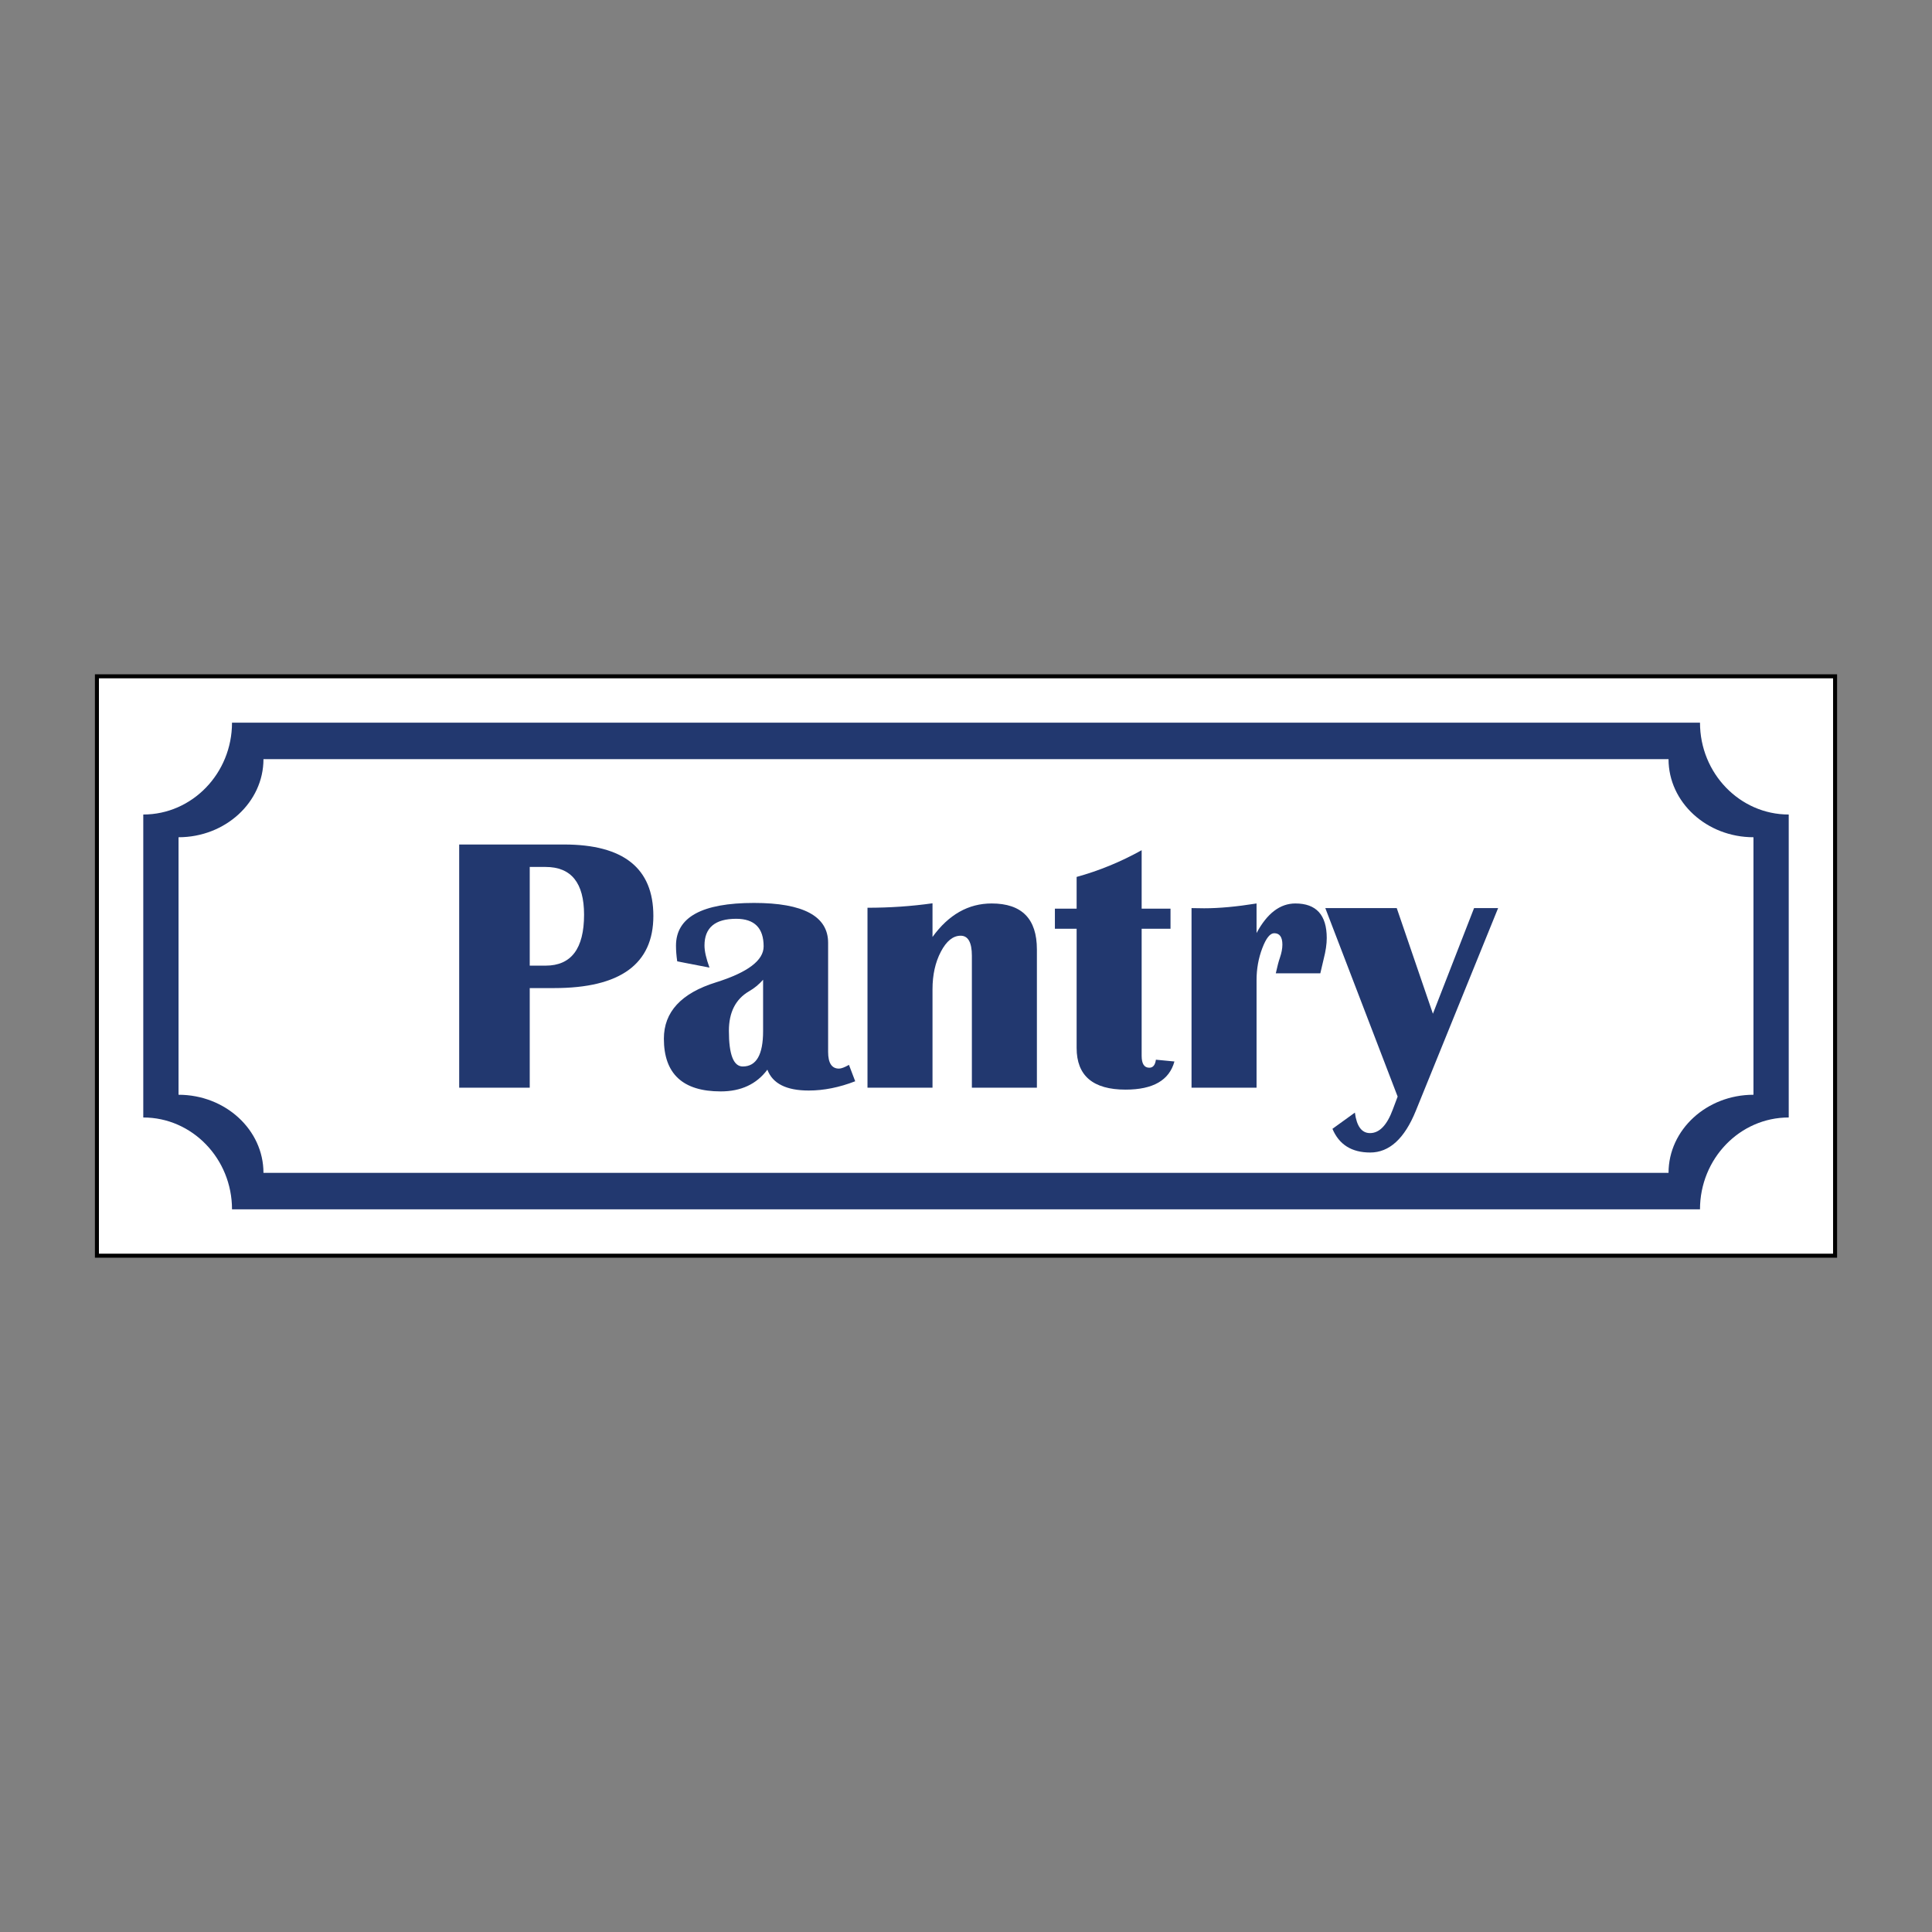 <?xml version="1.0" encoding="UTF-8"?>
<svg id="Layer_2" data-name="Layer 2" xmlns="http://www.w3.org/2000/svg" viewBox="0 0 2048 2048">
  <rect x="0" y="0" width="2048" height="2048" fill="#808080" stroke="none"/>
  <defs>
    <style>
      .cls-1 {
        fill: #fff;
        stroke: #000;
        stroke-miterlimit: 10;
        stroke-width: 4.252px;
      }

      .cls-2 {
        fill: #22386f;
      }

      .cls-3 {
        fill: none;
      }
    </style>
  </defs>
  <g id="Layer_1-2" data-name="Layer 1">
    <rect class="cls-3" x="0" y="0" width="2047.999" height="2047.999"/>
    <rect class="cls-1" x="102.74" y="716.914" width="1842.519" height="614.173"/>
    <g>
      <path class="cls-2" d="m1802.063,766.047H245.938c0,53.694-42.197,97.376-94.064,97.376v321.153c51.867,0,94.064,43.683,94.064,97.376v.001h1556.125v-.001c0-53.693,42.196-97.376,94.063-97.376v-321.153c-51.867-.001-94.063-43.683-94.063-97.376Zm56.686,394.442c-49.644.001-90.032,37.131-90.032,82.77v.001H279.284v-.001c0-45.639-40.389-82.77-90.033-82.77v-272.979c49.644,0,90.033-37.13,90.033-82.77h1489.433c0,45.639,40.388,82.769,90.032,82.77v272.979Z"/>
      <g>
        <path class="cls-2" d="m486.754,1152.977v-257.766h111.228c63.07,0,94.605,25.238,94.605,75.723,0,50.984-35.06,76.477-105.181,76.477h-25.869v105.566h-74.784Zm74.784-129.357h16.804c27.193,0,40.79-18.002,40.79-54.006,0-33.736-13.597-50.612-40.79-50.612h-16.804v104.618Z"/>
        <path class="cls-2" d="m906.546,1146.181c-16.876,6.542-33.304,9.818-49.292,9.818-23.664,0-38.272-7.363-43.807-22.098-11.46,15.361-27.947,23.038-49.478,23.038-40.16,0-60.235-18.628-60.235-55.893,0-28.327,18.374-48.217,55.14-59.676,33.736-10.571,50.608-23.283,50.608-38.145,0-19.508-9.695-29.267-29.085-29.267-22.407,0-33.609,9.445-33.609,28.327,0,5.916,1.76,13.719,5.285,23.419l-34.18-6.61c-.88-5.916-1.32-11.46-1.32-16.622,0-30.215,27.57-45.322,82.71-45.322,52.368,0,78.554,14.1,78.554,42.301v115.57c0,11.832,3.842,17.748,11.519,17.748,2.395,0,5.916-1.32,10.579-3.961l6.61,17.376Zm-97.631-107.639c-4.283,4.909-9.255,8.997-14.917,12.272-14.227,8.311-21.341,22.285-21.341,41.92,0,25.179,4.913,37.773,14.731,37.773,14.35,0,21.527-12.467,21.527-37.392v-54.573Z"/>
        <path class="cls-2" d="m1099.159,1152.977h-68.927v-139.742c0-14.227-3.961-21.337-11.896-21.337-8.057,0-15.044,5.637-20.96,16.902-5.92,11.265-8.878,24.578-8.878,39.939v104.237h-68.923v-190.726c23.668,0,46.643-1.574,68.923-4.723v35.691c17.122-23.664,38.018-35.505,62.698-35.505,31.975,0,47.963,16.242,47.963,48.725v146.538Z"/>
        <path class="cls-2" d="m1240.788,963.191v21.345h-30.591v134.638c0,8.438,2.704,12.653,8.121,12.653,3.902,0,6.229-2.835,6.987-8.497l19.64,1.887c-5.417,19.889-22.661,29.834-51.742,29.834-34.62,0-51.932-14.727-51.932-44.188v-126.327h-23.038v-21.345h23.038v-33.609c23.795-6.551,46.765-15.988,68.927-28.327v61.936h30.591Z"/>
        <path class="cls-2" d="m1399.602,1031.737h-47.21c1.633-7.423,3.085-12.898,4.342-16.428,1.765-5.154,2.645-9.818,2.645-13.973,0-8.049-2.899-12.086-8.688-12.086-4.405,0-8.624,5.324-12.649,15.962-4.033,10.639-6.043,21.87-6.043,33.702v114.063h-68.927v-190.354l13.406.195c15.861,0,34.37-1.701,55.521-5.104v31.349c11.201-20.896,24.925-31.349,41.167-31.349,22.153,0,33.236,12.213,33.236,36.639,0,6.415-1.075,13.779-3.216,22.09-.753,3.402-1.951,8.497-3.584,15.294Z"/>
        <path class="cls-2" d="m1588.064,962.624l-87.246,214.898c-11.963,29.462-28.074,44.188-48.34,44.188-19.644,0-32.987-8.37-40.037-25.111l23.795-17.189c1.887,14.481,7.236,21.717,16.051,21.717,9.94,0,18.002-8.37,24.168-25.111l5.104-13.601-76.671-199.79h75.723l38.336,111.981,43.621-111.981h25.496Z"/>
      </g>
    </g>
  </g>
</svg>